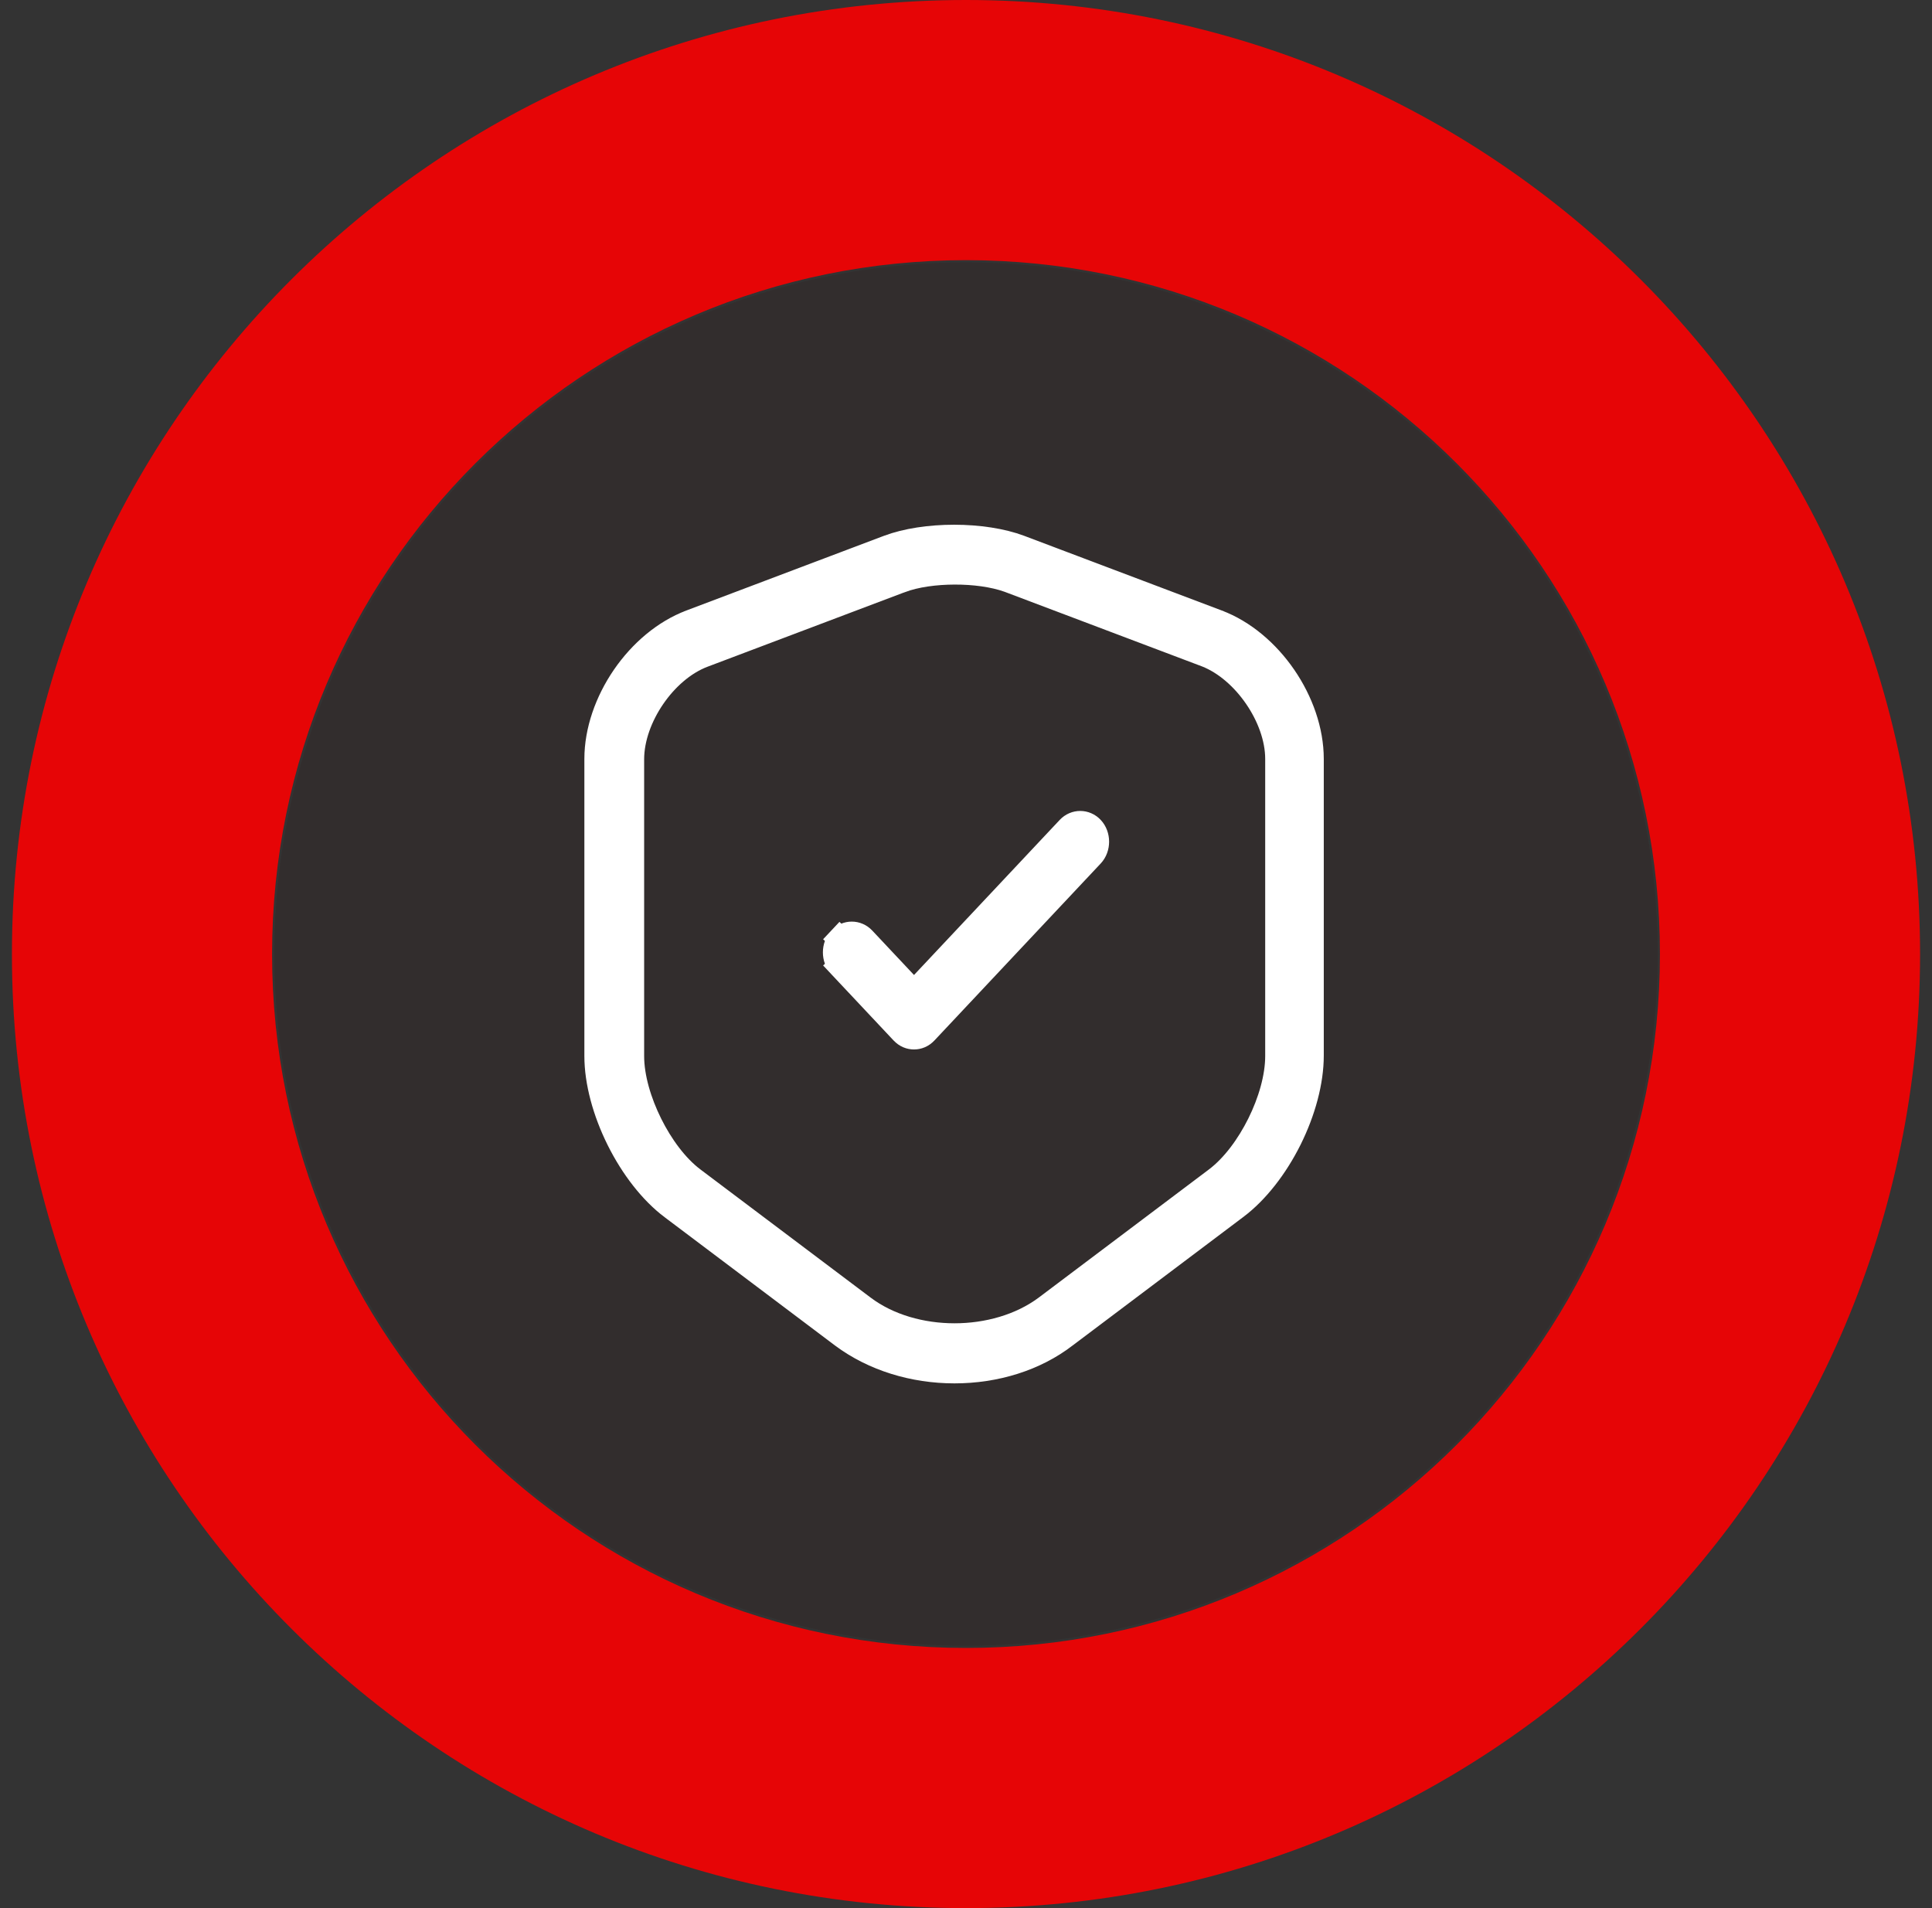 <svg width="81" height="80" viewBox="0 0 81 80" fill="none" xmlns="http://www.w3.org/2000/svg">
<rect x="0" y="0" width="81" height="80" fill="#333333" stroke="none"/>
<path opacity="0.9" d="M80.5 40C80.5 62.091 62.591 80 40.5 80C18.409 80 0.5 62.091 0.5 40C0.5 17.909 18.409 0 40.5 0C62.591 0 80.5 17.909 80.5 40ZM11.407 40C11.407 56.068 24.433 69.093 40.5 69.093C56.568 69.093 69.593 56.068 69.593 40C69.593 23.933 56.568 10.907 40.5 10.907C24.433 10.907 11.407 23.933 11.407 40Z" fill="#FA0102"/>
<circle cx="40.5" cy="40" r="29" fill="#322D2D"/>
<path d="M28.17 50.637L28.169 50.637C27.301 49.984 26.503 48.952 25.923 47.785C25.342 46.617 25 45.359 25 44.275V31.821C25 29.448 26.749 26.892 28.957 26.063L28.958 26.062L37.239 22.932C37.989 22.65 38.983 22.5 40 22.5C41.017 22.5 42.011 22.65 42.761 22.932C42.761 22.932 42.761 22.932 42.761 22.932L51.042 26.062L51.043 26.063C53.251 26.892 55 29.448 55 31.821V44.258C55 45.351 54.658 46.609 54.078 47.774C53.497 48.938 52.7 49.967 51.831 50.62L51.83 50.621L44.694 55.994L44.694 55.994L44.688 55.998C43.411 56.991 41.732 57.5 40.017 57.5C38.303 57.5 36.619 56.992 35.305 56.01C35.305 56.01 35.304 56.01 35.304 56.009L28.17 50.637ZM37.766 24.357L37.765 24.357L29.484 27.487L29.484 27.487C28.659 27.8 27.92 28.466 27.392 29.237C26.863 30.009 26.506 30.942 26.506 31.838V44.275C26.506 45.172 26.815 46.203 27.27 47.119C27.724 48.034 28.357 48.897 29.062 49.428L29.062 49.428L36.197 54.8C37.255 55.599 38.649 55.981 40.019 55.981C41.388 55.981 42.785 55.598 43.851 54.802L43.852 54.801L50.988 49.428L50.989 49.427C51.701 48.889 52.333 48.026 52.787 47.112C53.24 46.198 53.544 45.17 53.544 44.275V31.821C53.544 30.933 53.186 30.003 52.658 29.233C52.13 28.462 51.393 27.794 50.571 27.472L50.571 27.472L50.565 27.47L42.284 24.34L42.284 24.34L42.275 24.337C41.639 24.11 40.814 24.006 40.017 24.009C39.222 24.011 38.398 24.119 37.766 24.357Z" fill="white" stroke="white"/>
<path d="M37.956 41.22L38.32 41.608L38.685 41.22L44.794 34.718C45.067 34.428 45.511 34.428 45.783 34.718C46.072 35.025 46.072 35.553 45.783 35.861L38.815 43.278C38.668 43.435 38.493 43.5 38.32 43.5C38.148 43.5 37.973 43.435 37.826 43.278L35.217 40.501L34.852 40.843L35.217 40.501C34.928 40.193 34.928 39.665 35.217 39.358L34.852 39.015L35.217 39.358C35.489 39.067 35.933 39.067 36.206 39.358L37.956 41.22Z" fill="white" stroke="white"/>
</svg>
